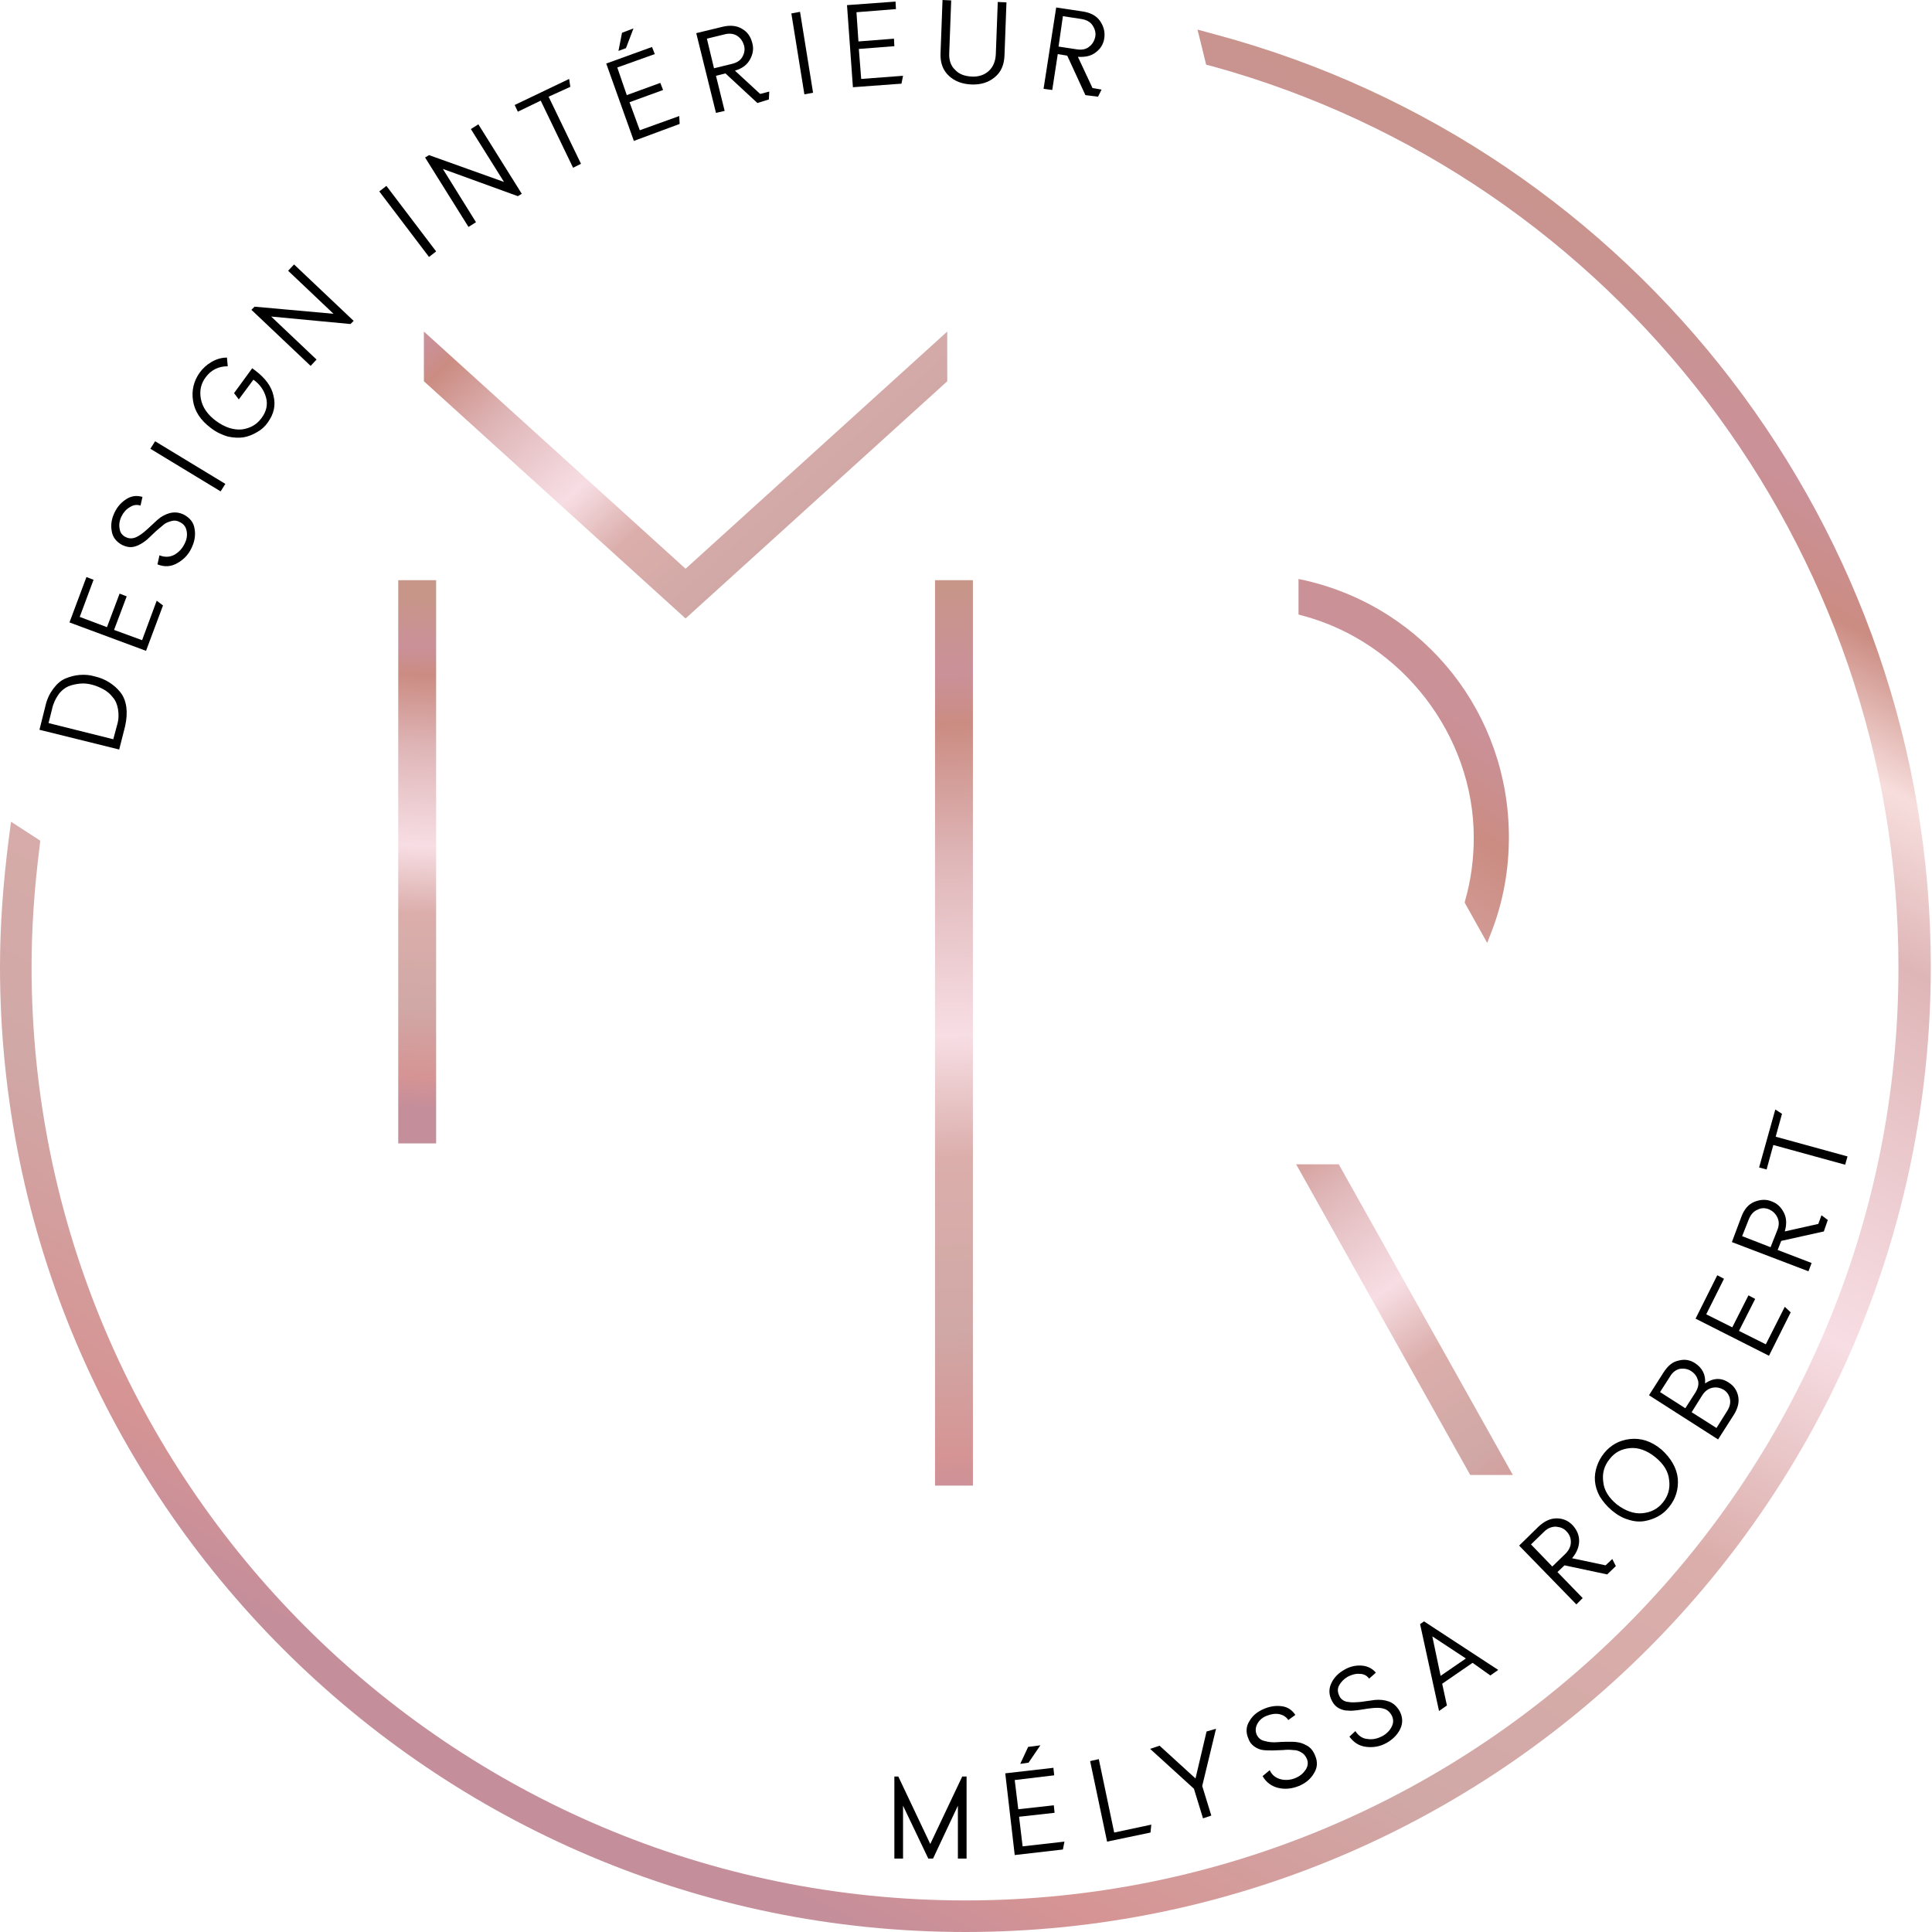 <svg width="150" height="150" viewBox="0 0 150 150" fill="none" xmlns="http://www.w3.org/2000/svg">
<path d="M3.524 54.821C3.647 54.27 3.861 53.841 4.137 53.473C4.413 53.105 4.719 52.83 5.087 52.676C5.455 52.523 5.822 52.431 6.19 52.401C6.588 52.37 6.987 52.401 7.385 52.523C7.784 52.615 8.151 52.768 8.488 52.983C8.825 53.197 9.101 53.442 9.346 53.749C9.592 54.055 9.745 54.454 9.806 54.883C9.867 55.342 9.837 55.833 9.714 56.384L9.254 58.192L3.064 56.66L3.524 54.821ZM9.101 56.261C9.224 55.833 9.224 55.434 9.163 55.066C9.101 54.699 8.979 54.392 8.764 54.147C8.58 53.902 8.335 53.688 8.059 53.534C7.784 53.381 7.508 53.258 7.171 53.166C6.834 53.075 6.527 53.044 6.221 53.075C5.914 53.105 5.608 53.166 5.301 53.289C5.026 53.412 4.75 53.626 4.535 53.933C4.321 54.239 4.137 54.607 4.045 55.036L3.769 56.139L8.795 57.395L9.101 56.261Z" fill="black"/>
<path d="M8.305 48.693L9.285 46.088L9.837 46.302L8.856 48.907L11.032 49.704L12.166 46.639L12.656 47.007L11.338 50.531L5.394 48.325L6.711 44.801L7.263 45.015L6.19 47.896L8.305 48.693Z" fill="black"/>
<path d="M12.38 43.115C12.778 43.269 13.146 43.269 13.513 43.085C13.85 42.901 14.126 42.625 14.31 42.258C14.494 41.92 14.555 41.583 14.494 41.246C14.433 40.909 14.28 40.695 13.973 40.541C13.758 40.419 13.544 40.388 13.329 40.45C13.115 40.511 12.9 40.572 12.717 40.725C12.533 40.879 12.349 41.032 12.134 41.216C11.95 41.4 11.736 41.583 11.552 41.767C11.368 41.951 11.154 42.104 10.939 42.227C10.725 42.349 10.51 42.441 10.265 42.472C10.02 42.503 9.775 42.441 9.499 42.319C9.039 42.074 8.733 41.706 8.672 41.216C8.58 40.725 8.672 40.235 8.917 39.745C9.131 39.316 9.438 38.979 9.836 38.733C10.235 38.488 10.633 38.458 11.062 38.58L10.909 39.254C10.633 39.163 10.357 39.193 10.081 39.377C9.806 39.53 9.591 39.775 9.438 40.082C9.285 40.388 9.223 40.725 9.285 41.032C9.315 41.338 9.499 41.583 9.775 41.706C10.02 41.828 10.296 41.828 10.572 41.706C10.847 41.583 11.123 41.369 11.399 41.124C11.675 40.879 11.95 40.603 12.226 40.358C12.502 40.112 12.839 39.929 13.176 39.837C13.544 39.745 13.912 39.775 14.28 39.959C14.739 40.204 15.046 40.572 15.107 41.062C15.199 41.553 15.107 42.074 14.862 42.564C14.617 43.085 14.249 43.453 13.758 43.728C13.268 44.004 12.778 44.035 12.226 43.82L12.38 43.115Z" fill="black"/>
<path d="M17.497 37.569L17.129 38.151L11.675 34.842L12.043 34.26L17.497 37.569Z" fill="black"/>
<path d="M20.654 30.858C20.501 30.306 20.195 29.847 19.674 29.479L18.54 31.011L18.172 30.521L19.582 28.59L19.827 28.774C20.593 29.356 21.083 30 21.236 30.735C21.42 31.471 21.267 32.145 20.777 32.819C20.562 33.126 20.287 33.371 19.95 33.555C19.643 33.738 19.275 33.892 18.908 33.953C18.54 34.014 18.111 33.984 17.682 33.892C17.253 33.769 16.793 33.555 16.395 33.248C15.568 32.635 15.108 31.93 14.985 31.103C14.863 30.306 15.046 29.571 15.506 28.927C15.751 28.59 16.058 28.314 16.425 28.1C16.793 27.886 17.192 27.763 17.621 27.763L17.682 28.437C16.977 28.437 16.395 28.713 15.966 29.295C15.598 29.785 15.476 30.337 15.598 30.98C15.721 31.624 16.119 32.206 16.793 32.697C17.467 33.187 18.142 33.401 18.785 33.34C19.429 33.248 19.919 32.972 20.287 32.482C20.685 31.961 20.808 31.41 20.654 30.858Z" fill="black"/>
<path d="M19.766 23.81L25.894 24.362L22.37 21.021L22.83 20.531L27.457 24.913L27.212 25.158L21.053 24.576L24.577 27.916L24.117 28.407L19.52 24.055L19.766 23.81Z" fill="black"/>
<path d="M33.861 19.52L33.309 19.949L29.448 14.862L30 14.433L33.861 19.52Z" fill="black"/>
<path d="M33.309 12.043L39.132 14.127L36.558 10.02L37.14 9.653L40.511 15.046L40.204 15.23L34.382 13.115L36.956 17.252L36.374 17.62L33.003 12.227L33.309 12.043Z" fill="black"/>
<path d="M42.594 7.508L45.107 12.717L44.494 13.024L41.981 7.814L40.204 8.672L39.959 8.151L44.188 6.129L44.28 6.742L42.594 7.508Z" fill="black"/>
<path d="M48.662 7.385L51.267 6.435L51.481 6.987L48.876 7.937L49.673 10.112L52.737 9.009L52.768 9.622L49.213 10.94L47.068 4.934L50.623 3.647L50.837 4.198L47.926 5.24L48.662 7.385ZM48.018 3.953L48.294 2.543L49.183 2.206L48.6 3.738L48.018 3.953Z" fill="black"/>
<path d="M58.805 7.998L56.323 5.7L55.588 5.884L56.262 8.611L55.588 8.764L54.056 2.574L56.078 2.084C56.691 1.931 57.212 1.992 57.61 2.237C58.039 2.482 58.285 2.85 58.407 3.34C58.53 3.769 58.468 4.198 58.223 4.627C58.009 5.026 57.61 5.332 57.059 5.485L59.02 7.293L59.725 7.109L59.694 7.722L58.805 7.998ZM55.435 5.301L56.814 4.964C57.212 4.872 57.488 4.688 57.641 4.413C57.794 4.137 57.855 3.83 57.764 3.524C57.672 3.218 57.518 2.972 57.243 2.789C56.967 2.605 56.63 2.574 56.262 2.666L54.883 3.003L55.435 5.301Z" fill="black"/>
<path d="M63.126 7.201L62.452 7.324L61.44 1.042L62.115 0.919L63.126 7.201Z" fill="black"/>
<path d="M66.649 3.218L69.407 3.003L69.438 3.585L66.68 3.8L66.864 6.129L70.112 5.884L69.99 6.496L66.22 6.772L65.761 0.398L69.53 0.123L69.561 0.705L66.496 0.95L66.649 3.218Z" fill="black"/>
<path d="M73.851 0.031L73.698 4.106C73.667 4.658 73.82 5.117 74.157 5.424C74.464 5.761 74.893 5.914 75.444 5.945C75.965 5.975 76.425 5.822 76.762 5.516C77.099 5.209 77.283 4.78 77.314 4.229L77.467 0.153L78.141 0.184L77.988 4.321C77.957 5.056 77.712 5.608 77.222 6.006C76.731 6.404 76.149 6.588 75.414 6.558C74.709 6.527 74.126 6.313 73.667 5.884C73.207 5.455 72.993 4.872 73.023 4.137L73.177 0L73.851 0.031Z" fill="black"/>
<path d="M84.27 7.385L82.86 4.321L82.125 4.198L81.696 6.987L81.022 6.895L82.002 0.582L84.055 0.889C84.668 0.981 85.128 1.226 85.403 1.624C85.679 2.023 85.802 2.452 85.741 2.942C85.679 3.401 85.465 3.769 85.097 4.045C84.729 4.351 84.27 4.443 83.688 4.413L84.821 6.834L85.526 6.956L85.25 7.508L84.27 7.385ZM82.186 3.616L83.596 3.83C83.994 3.892 84.331 3.83 84.576 3.616C84.821 3.432 84.975 3.156 85.036 2.85C85.097 2.543 85.005 2.237 84.821 1.961C84.637 1.685 84.331 1.532 83.933 1.471L82.523 1.256L82.186 3.616Z" fill="black"/>
<path d="M94.443 2.697L92.972 2.298L93.34 3.769C93.401 4.045 93.463 4.29 93.524 4.535L93.647 5.026L94.137 5.148C125.485 13.79 147.395 42.533 147.395 75.046C147.457 115.036 114.913 147.549 74.954 147.549C34.964 147.549 2.451 115.036 2.451 75.046C2.451 72.074 2.666 68.979 3.064 65.822L3.126 65.271L0.858 63.8L0.674 65.179C0.245 68.55 0 71.859 0 75.046C0 116.384 33.616 150 74.954 150C116.292 150 149.908 116.384 149.908 75.046C149.908 41.246 127.109 11.491 94.443 2.697Z" fill="url(#paint0_linear)"/>
<path d="M73.544 29.602V25.741L53.228 44.157L32.911 25.741V29.602L53.228 48.018L73.544 29.602Z" fill="url(#paint1_linear)"/>
<path d="M113.718 70.082L115.465 73.207L115.833 72.257C116.721 69.929 117.15 67.508 117.15 64.995C117.15 55.434 110.685 47.252 101.4 45.077L100.817 44.954V47.712L101.154 47.804C108.846 49.857 114.423 57.089 114.423 65.026C114.423 66.68 114.209 68.335 113.749 69.929L113.718 70.082Z" fill="url(#paint2_linear)"/>
<path d="M75.537 45.046H72.595V115.342H75.537V45.046Z" fill="url(#paint3_linear)"/>
<path d="M114.147 114.515H117.456L103.942 90.398H100.633L114.147 114.515Z" fill="url(#paint4_linear)"/>
<path d="M33.861 45.046H30.919V88.774H33.861V45.046Z" fill="url(#paint5_linear)"/>
<path d="M69.744 137.927L72.226 143.167L74.708 137.927H75.045V144.3H74.371V140.194L72.441 144.3H72.073L70.112 140.194V144.3H69.438V137.927H69.744V137.927Z" fill="black"/>
<path d="M79.059 140.47L81.817 140.163L81.878 140.746L79.12 141.052L79.396 143.35L82.644 142.983L82.522 143.595L78.783 144.025L78.048 137.681L81.786 137.252L81.848 137.835L78.783 138.202L79.059 140.47ZM79.212 136.946L79.825 135.628L80.775 135.506L79.856 136.854L79.212 136.946Z" fill="black"/>
<path d="M86.506 142.278L89.386 141.665L89.325 142.278L85.954 142.983L84.637 136.731L85.311 136.578L86.506 142.278Z" fill="black"/>
<path d="M94.045 140.96L93.401 141.175L92.696 138.876L89.295 135.781L90.03 135.536L92.819 138.08L93.677 134.433L94.412 134.219L93.34 138.662L94.045 140.96Z" fill="black"/>
<path d="M98.58 137.436C98.764 137.835 99.07 138.049 99.438 138.141C99.805 138.233 100.204 138.202 100.572 138.049C100.939 137.896 101.184 137.681 101.368 137.406C101.552 137.13 101.583 136.823 101.46 136.548C101.368 136.333 101.215 136.149 101.031 136.057C100.847 135.935 100.633 135.873 100.388 135.873C100.143 135.843 99.897 135.843 99.622 135.873C99.346 135.873 99.101 135.904 98.825 135.904C98.549 135.904 98.304 135.904 98.059 135.873C97.814 135.843 97.599 135.751 97.385 135.598C97.17 135.444 97.017 135.261 96.925 134.985C96.71 134.494 96.741 134.035 97.017 133.606C97.262 133.177 97.66 132.87 98.181 132.656C98.641 132.472 99.07 132.411 99.53 132.472C99.989 132.533 100.326 132.778 100.572 133.146L100.02 133.544C99.867 133.299 99.622 133.146 99.315 133.085C99.009 133.024 98.672 133.085 98.365 133.207C98.028 133.33 97.783 133.544 97.63 133.82C97.477 134.096 97.446 134.372 97.569 134.678C97.691 134.923 97.875 135.107 98.181 135.169C98.488 135.261 98.825 135.291 99.193 135.261C99.56 135.23 99.928 135.23 100.296 135.23C100.663 135.23 101.031 135.291 101.368 135.475C101.705 135.628 101.95 135.904 102.104 136.302C102.318 136.793 102.288 137.252 102.012 137.681C101.767 138.11 101.368 138.447 100.847 138.662C100.326 138.876 99.775 138.938 99.254 138.815C98.733 138.693 98.304 138.386 98.028 137.896L98.58 137.436Z" fill="black"/>
<path d="M105.229 134.403C105.474 134.77 105.78 134.985 106.178 135.015C106.577 135.077 106.945 134.985 107.312 134.801C107.649 134.617 107.895 134.372 108.048 134.065C108.201 133.759 108.201 133.483 108.048 133.177C107.925 132.962 107.772 132.809 107.588 132.717C107.374 132.625 107.159 132.595 106.945 132.595C106.699 132.595 106.454 132.625 106.209 132.656C105.933 132.687 105.688 132.748 105.412 132.778C105.137 132.809 104.891 132.84 104.646 132.809C104.401 132.809 104.187 132.748 103.941 132.625C103.727 132.503 103.543 132.319 103.421 132.074C103.175 131.614 103.145 131.154 103.359 130.695C103.574 130.235 103.911 129.898 104.401 129.622C104.83 129.377 105.29 129.285 105.719 129.316C106.148 129.346 106.546 129.53 106.822 129.867L106.301 130.327C106.117 130.082 105.872 129.959 105.566 129.959C105.259 129.929 104.953 130.021 104.646 130.174C104.34 130.358 104.125 130.572 103.972 130.848C103.819 131.124 103.85 131.4 104.003 131.706C104.125 131.951 104.37 132.104 104.646 132.135C104.953 132.196 105.29 132.166 105.658 132.135C106.025 132.074 106.393 132.043 106.761 131.982C107.128 131.951 107.496 131.982 107.833 132.104C108.17 132.227 108.446 132.472 108.661 132.84C108.906 133.299 108.936 133.759 108.722 134.219C108.507 134.678 108.14 135.046 107.649 135.322C107.159 135.598 106.638 135.69 106.087 135.628C105.535 135.567 105.106 135.291 104.769 134.832L105.229 134.403Z" fill="black"/>
<path d="M114.33 129.101L111.971 130.725L112.339 132.411L111.726 132.84L110.255 126.098L110.561 125.884L116.322 129.653L115.709 130.082L114.33 129.101ZM111.848 130.112L113.81 128.764L111.205 127.048L111.848 130.112Z" fill="black"/>
<path d="M124.78 122.237L121.47 121.532L120.919 122.053L122.88 124.075L122.39 124.566L117.946 120L119.448 118.529C119.907 118.1 120.367 117.885 120.857 117.885C121.348 117.885 121.777 118.069 122.114 118.437C122.42 118.774 122.604 119.173 122.604 119.632C122.604 120.092 122.42 120.551 122.053 120.98L124.657 121.532L125.178 121.042L125.454 121.593L124.78 122.237ZM120.52 121.624L121.532 120.643C121.807 120.368 121.961 120.061 121.961 119.724C121.961 119.387 121.838 119.111 121.624 118.897C121.409 118.652 121.133 118.56 120.796 118.529C120.459 118.529 120.153 118.652 119.877 118.927L118.866 119.908L120.52 121.624Z" fill="black"/>
<path d="M130.265 114.791C130.326 115.618 130.112 116.354 129.591 116.997C129.346 117.303 129.07 117.549 128.733 117.732C128.396 117.916 128.028 118.039 127.661 118.1C127.262 118.161 126.864 118.131 126.404 117.978C125.975 117.855 125.546 117.61 125.148 117.273C124.749 116.936 124.443 116.568 124.198 116.17C123.983 115.771 123.861 115.373 123.83 114.975C123.799 114.576 123.861 114.208 123.983 113.841C124.106 113.473 124.29 113.136 124.535 112.83C125.056 112.186 125.73 111.818 126.557 111.726C127.385 111.634 128.212 111.88 129.009 112.554C129.744 113.228 130.173 113.963 130.265 114.791ZM127.507 117.487C128.181 117.426 128.702 117.15 129.101 116.66C129.499 116.17 129.683 115.587 129.591 114.913C129.53 114.239 129.162 113.657 128.519 113.136C127.875 112.615 127.201 112.37 126.557 112.431C125.883 112.492 125.362 112.768 124.964 113.289C124.566 113.779 124.382 114.362 124.474 115.036C124.535 115.71 124.903 116.292 125.546 116.813C126.19 117.303 126.864 117.549 127.507 117.487Z" fill="black"/>
<path d="M132.38 107.406C133.023 106.977 133.636 106.946 134.218 107.344C134.617 107.589 134.862 107.957 134.954 108.417C135.046 108.876 134.923 109.367 134.586 109.888L133.391 111.757L128.028 108.325L129.162 106.548C129.499 106.027 129.867 105.72 130.357 105.628C130.817 105.506 131.246 105.598 131.614 105.843C132.165 106.21 132.441 106.731 132.38 107.406ZM130.848 109.336L131.614 108.141C131.828 107.804 131.92 107.467 131.828 107.16C131.736 106.854 131.583 106.64 131.307 106.456C131.031 106.272 130.756 106.241 130.449 106.272C130.143 106.333 129.867 106.517 129.652 106.885L128.886 108.08L130.848 109.336ZM131.338 109.643L133.268 110.868L134.096 109.551C134.31 109.214 134.372 108.907 134.31 108.601C134.249 108.294 134.065 108.049 133.82 107.896C133.544 107.743 133.268 107.681 132.962 107.743C132.655 107.804 132.38 107.988 132.165 108.325L131.338 109.643Z" fill="black"/>
<path d="M134.493 103.054L135.75 100.572L136.271 100.848L135.014 103.33L137.098 104.372L138.569 101.461L139.029 101.89L137.343 105.261L131.644 102.38L133.329 99.009L133.85 99.285L132.471 102.043L134.493 103.054Z" fill="black"/>
<path d="M141.603 95.608L138.293 96.343L138.018 97.048L140.653 98.059L140.408 98.703L134.463 96.435L135.198 94.474C135.413 93.892 135.75 93.493 136.21 93.309C136.669 93.126 137.129 93.095 137.558 93.279C137.987 93.432 138.293 93.739 138.508 94.168C138.722 94.597 138.722 95.087 138.569 95.608L141.174 95.025L141.419 94.351L141.909 94.719L141.603 95.608ZM137.466 96.833L137.987 95.516C138.14 95.148 138.14 94.811 137.987 94.504C137.834 94.198 137.619 94.014 137.343 93.892C137.037 93.769 136.731 93.769 136.455 93.922C136.148 94.045 135.934 94.29 135.781 94.658L135.26 95.975L137.466 96.833Z" fill="black"/>
<path d="M137.864 88.253L143.441 89.785L143.257 90.429L137.68 88.897L137.159 90.797L136.577 90.644L137.834 86.139L138.354 86.476L137.864 88.253Z" fill="black"/>
<defs>
<linearGradient id="paint0_linear" x1="113.405" y1="7.763" x2="43.782" y2="137.836" gradientUnits="userSpaceOnUse">
<stop stop-color="#C89589"/>
<stop offset="0.092" stop-color="#CA9199"/>
<stop offset="0.147" stop-color="#CB8C82"/>
<stop offset="0.214" stop-color="#F7DEDD"/>
<stop offset="0.292" stop-color="#DFB6B8"/>
<stop offset="0.483" stop-color="#F7DEE4"/>
<stop offset="0.615" stop-color="#DBAEAB"/>
<stop offset="0.802" stop-color="#D0A8A6"/>
<stop offset="0.936" stop-color="#D69494"/>
<stop offset="1" stop-color="#C48E9B"/>
</linearGradient>
<linearGradient id="paint1_linear" x1="41.166" y1="14.244" x2="68.994" y2="45.198" gradientUnits="userSpaceOnUse">
<stop stop-color="#C89589"/>
<stop offset="0.092" stop-color="#CA9199"/>
<stop offset="0.147" stop-color="#CB8C82"/>
<stop offset="0.292" stop-color="#DFB6B8"/>
<stop offset="0.483" stop-color="#F7DEE4"/>
<stop offset="0.615" stop-color="#DBAEAB"/>
<stop offset="0.802" stop-color="#D0A8A6"/>
<stop offset="0.936" stop-color="#D69494"/>
<stop offset="1" stop-color="#C48E9B"/>
</linearGradient>
<linearGradient id="paint2_linear" x1="118.191" y1="44.278" x2="45.338" y2="151.526" gradientUnits="userSpaceOnUse">
<stop stop-color="#C89589"/>
<stop offset="0.092" stop-color="#CA9199"/>
<stop offset="0.147" stop-color="#CB8C82"/>
<stop offset="0.292" stop-color="#DFB6B8"/>
<stop offset="0.483" stop-color="#F7DEE4"/>
<stop offset="0.615" stop-color="#DBAEAB"/>
<stop offset="0.802" stop-color="#D0A8A6"/>
<stop offset="0.936" stop-color="#D69494"/>
<stop offset="1" stop-color="#C48E9B"/>
</linearGradient>
<linearGradient id="paint3_linear" x1="73.178" y1="45.66" x2="75.054" y2="117.576" gradientUnits="userSpaceOnUse">
<stop stop-color="#C89589"/>
<stop offset="0.092" stop-color="#CA9199"/>
<stop offset="0.147" stop-color="#CB8C82"/>
<stop offset="0.292" stop-color="#DFB6B8"/>
<stop offset="0.483" stop-color="#F7DEE4"/>
<stop offset="0.615" stop-color="#DBAEAB"/>
<stop offset="0.802" stop-color="#D0A8A6"/>
<stop offset="0.936" stop-color="#D69494"/>
<stop offset="1" stop-color="#C48E9B"/>
</linearGradient>
<linearGradient id="paint4_linear" x1="94.795" y1="82.102" x2="121.06" y2="119.623" gradientUnits="userSpaceOnUse">
<stop stop-color="#C89589"/>
<stop offset="0.092" stop-color="#CA9199"/>
<stop offset="0.147" stop-color="#CB8C82"/>
<stop offset="0.292" stop-color="#DFB6B8"/>
<stop offset="0.483" stop-color="#F7DEE4"/>
<stop offset="0.615" stop-color="#DBAEAB"/>
<stop offset="0.802" stop-color="#D0A8A6"/>
<stop offset="0.936" stop-color="#D69494"/>
<stop offset="1" stop-color="#C48E9B"/>
</linearGradient>
<linearGradient id="paint5_linear" x1="33.196" y1="46.629" x2="31.632" y2="86.026" gradientUnits="userSpaceOnUse">
<stop stop-color="#C89589"/>
<stop offset="0.092" stop-color="#CA9199"/>
<stop offset="0.147" stop-color="#CB8C82"/>
<stop offset="0.292" stop-color="#DFB6B8"/>
<stop offset="0.483" stop-color="#F7DEE4"/>
<stop offset="0.615" stop-color="#DBAEAB"/>
<stop offset="0.802" stop-color="#D0A8A6"/>
<stop offset="0.936" stop-color="#D69494"/>
<stop offset="1" stop-color="#C48E9B"/>
</linearGradient>
</defs>
</svg>
